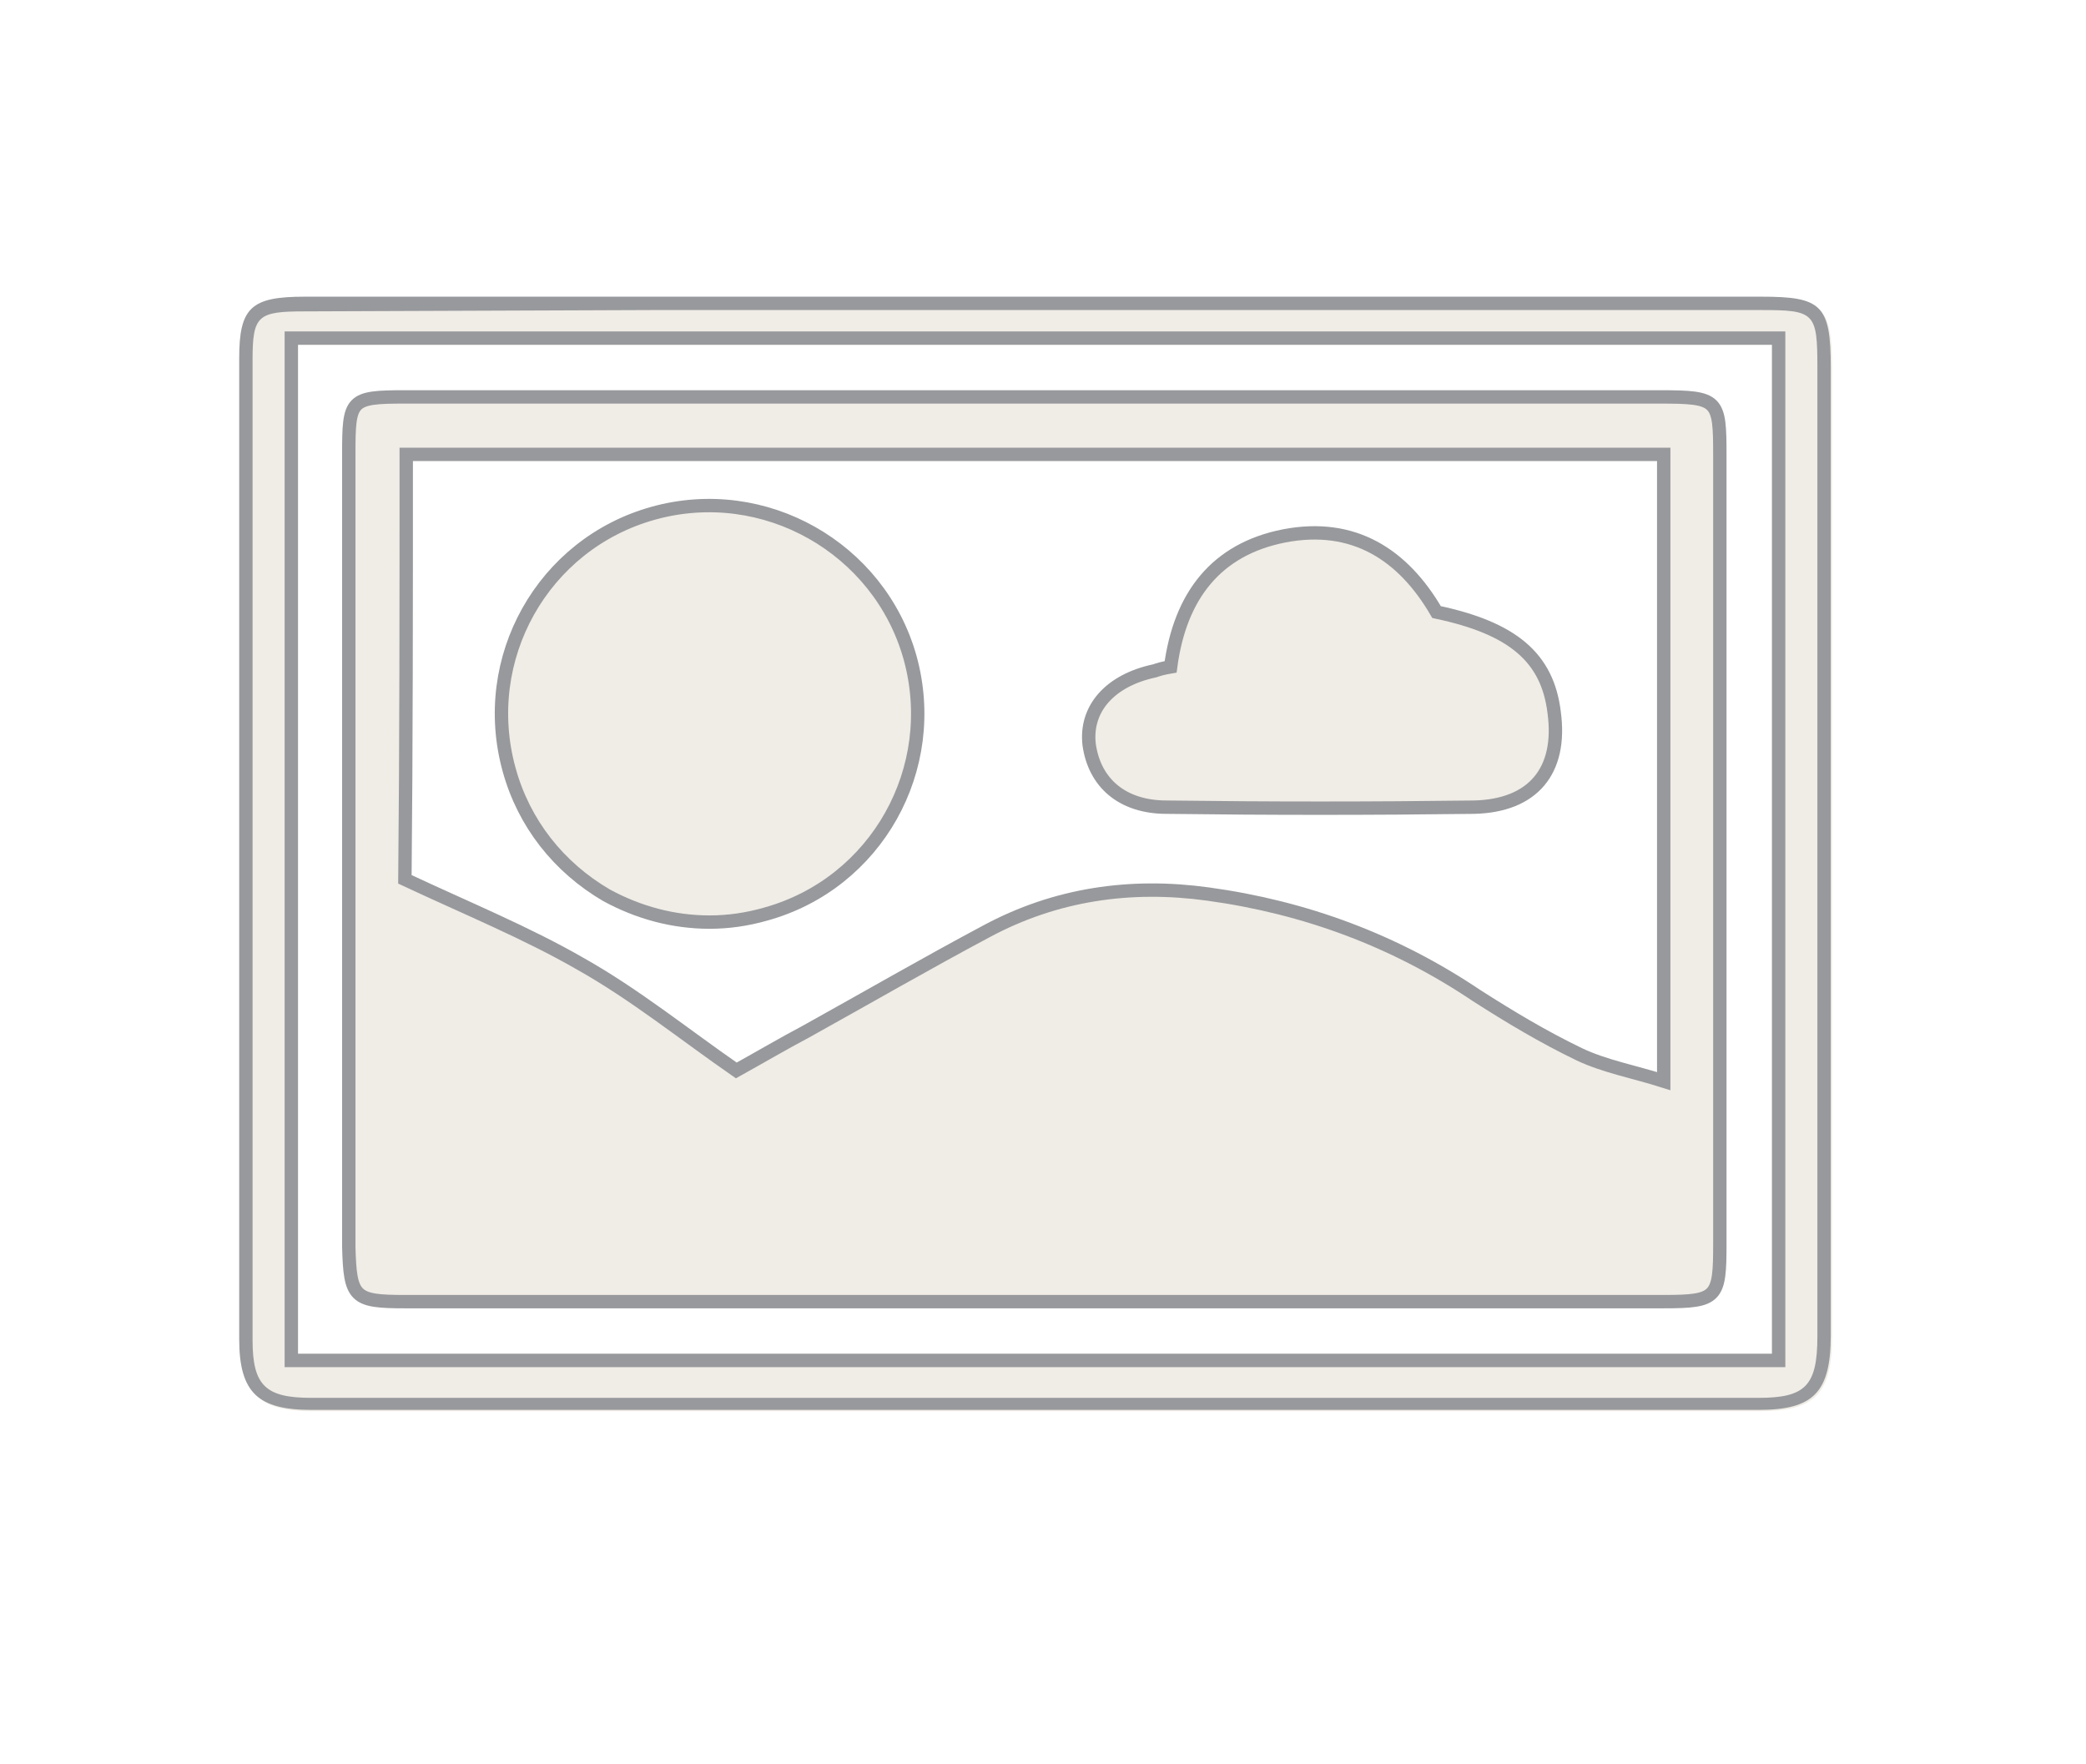 <?xml version="1.0" encoding="utf-8"?>
<!-- Generator: Adobe Illustrator 26.2.1, SVG Export Plug-In . SVG Version: 6.00 Build 0)  -->
<svg version="1.1" id="Layer_1" xmlns="http://www.w3.org/2000/svg" xmlns:xlink="http://www.w3.org/1999/xlink" x="0px" y="0px"
	 viewBox="0 0 156.1 132" style="enable-background:new 0 0 156.1 132;" xml:space="preserve">
<style type="text/css">
	.st0{opacity:0.25;}
	.st1{fill:#C2B59B;}
	.st2{fill:#97999C;}
	.st3{fill:none;stroke:#97999C;stroke-miterlimit:10;}
</style>
<g class="st0">
	<path class="st1" d="M137.1,88.2c0-20.2,0-40.4,0-60.6c0-4.7-0.7-5.3-5.2-5.3c-18.1,0-36.1,0-54.2,0c-18.3,0-36.5,0-54.8,0
		c-4,0-4.9,0.8-4.9,4.6c0,24.5,0,48.9,0,73.4c0,4,1.4,5.3,5.4,5.3c36.1,0,72.2,0,108.3,0c4.1,0,5.4-1.3,5.4-5.6
		C137.1,96,137.1,92.1,137.1,88.2z M132.6,101.3c-36.7,0-73.4,0-110.3,0c0-25.2,0-50.3,0-75.5c36.8,0,73.4,0,110.3,0
		C132.6,50.9,132.6,76,132.6,101.3z"/>
	<path class="st1" d="M30.3,97.4c31.4,0,62.8,0,94.2,0c4,0,4.2-0.3,4.2-4.3c0-19.7,0-39.3,0-59c0-4.2-0.1-4.4-4.5-4.4
		c-15.5,0-31.1,0-46.6,0c-15.8,0-31.5,0-47.3,0c-4.1,0-4.2,0.2-4.2,4.3c0,19.8,0,39.5,0,59.3C26.2,97.1,26.5,97.4,30.3,97.4z
		 M30.4,34c31.4,0,62.6,0,94.1,0c0,15.5,0,31,0,46.9c-2.2-0.7-4.4-1.1-6.3-2c-2.7-1.3-5.2-2.8-7.7-4.4c-6.1-4.1-12.8-6.6-20.1-7.6
		c-5.8-0.8-11.4,0-16.6,2.8c-4.5,2.4-9,5-13.5,7.5c-1.7,0.9-3.4,1.9-5.2,2.9c-3.9-2.7-7.6-5.7-11.7-8c-4-2.3-8.4-4.1-13.1-6.3
		C30.4,55.9,30.4,45.1,30.4,34z"/>
	<path class="st1" d="M87.3,60.4c7.7,0.1,15.3,0.1,23,0c4.4-0.1,6.6-2.7,6-7.1c-0.5-4.1-3.1-6.3-8.8-7.5c-2.5-4.3-6.2-6.7-11.4-5.7
		c-5.1,1-7.8,4.5-8.5,9.8c-0.6,0.1-0.9,0.2-1.2,0.3c-3.3,0.7-5.2,2.8-4.9,5.5C81.9,58.6,84,60.4,87.3,60.4z"/>
	<path class="st1" d="M53.1,69c1.4,0,2.8-0.2,4.2-0.6c8.3-2.3,13.1-10.9,10.8-19.2C65.8,41,57.2,36.1,48.9,38.4
		c-8.3,2.3-13.1,10.9-10.8,19.2c1.1,4,3.7,7.3,7.3,9.4C47.8,68.3,50.4,69,53.1,69z"/>
</g>
<g>
	<g>
		<path class="st2" d="M48.8,23.2l14.4,0l14.4,0l14.3,0l14.3,0l25.6,0c4,0,4.2,0.2,4.2,4.3c0,14.9,0,29.8,0,44.7l0,16
			c0,1.2,0,2.4,0,3.6c0,2.7,0,5.5,0,8.2c0,3.7-0.9,4.6-4.4,4.6c-17.9,0-35.7,0-53.6,0c-18.2,0-36.5,0-54.7,0c-3.4,0-4.4-0.9-4.4-4.3
			c0-23.8,0-48.5,0-73.4c0-3.3,0.4-3.6,3.9-3.6L48.8,23.2 M21.3,102.3h1h110.3h1v-1V25.8v-1h-1H22.3h-1v1v75.5V102.3 M48.8,22.2
			c-8.7,0-17.3,0-26,0c-4,0-4.9,0.8-4.9,4.6c0,24.5,0,48.9,0,73.4c0,4,1.4,5.3,5.4,5.3c18.2,0,36.5,0,54.7,0c17.9,0,35.7,0,53.6,0
			c4.1,0,5.4-1.3,5.4-5.6c0-3.9,0-7.9,0-11.8c0-20.2,0-40.4,0-60.6c0-4.7-0.7-5.3-5.2-5.3c-8.5,0-17.1,0-25.6,0
			c-9.5,0-19.1,0-28.6,0C68,22.2,58.4,22.2,48.8,22.2L48.8,22.2z M22.3,101.3c0-25.2,0-50.3,0-75.5c36.8,0,73.4,0,110.3,0
			c0,25.2,0,50.2,0,75.5C95.9,101.3,59.2,101.3,22.3,101.3L22.3,101.3z"/>
	</g>
	<path class="st3" d="M30.3,97.4c31.4,0,62.8,0,94.2,0c4,0,4.2-0.3,4.2-4.3c0-19.7,0-39.3,0-59c0-4.2-0.1-4.4-4.5-4.4
		c-15.5,0-31.1,0-46.6,0c-15.8,0-31.5,0-47.3,0c-4.1,0-4.2,0.2-4.2,4.3c0,19.8,0,39.5,0,59.3C26.2,97.1,26.5,97.4,30.3,97.4z
		 M30.4,34c31.4,0,62.6,0,94.1,0c0,15.5,0,31,0,46.9c-2.2-0.7-4.4-1.1-6.3-2c-2.7-1.3-5.2-2.8-7.7-4.4c-6.1-4.1-12.8-6.6-20.1-7.6
		c-5.8-0.8-11.4,0-16.6,2.8c-4.5,2.4-9,5-13.5,7.5c-1.7,0.9-3.4,1.9-5.2,2.9c-3.9-2.7-7.6-5.7-11.7-8c-4-2.3-8.4-4.1-13.1-6.3
		C30.4,55.9,30.4,45.1,30.4,34z"/>
	<path class="st3" d="M87.3,60.4c7.7,0.1,15.3,0.1,23,0c4.4-0.1,6.6-2.7,6-7.1c-0.5-4.1-3.1-6.3-8.8-7.5c-2.5-4.3-6.2-6.7-11.4-5.7
		c-5.1,1-7.8,4.5-8.5,9.8c-0.6,0.1-0.9,0.2-1.2,0.3c-3.3,0.7-5.2,2.8-4.9,5.5C81.9,58.6,84,60.4,87.3,60.4z"/>
	<path class="st3" d="M53.1,69c1.4,0,2.8-0.2,4.2-0.6c8.3-2.3,13.1-10.9,10.8-19.2C65.8,41,57.2,36.1,48.9,38.4
		c-8.3,2.3-13.1,10.9-10.8,19.2c1.1,4,3.7,7.3,7.3,9.4C47.8,68.3,50.4,69,53.1,69z"/>
</g>
</svg>
